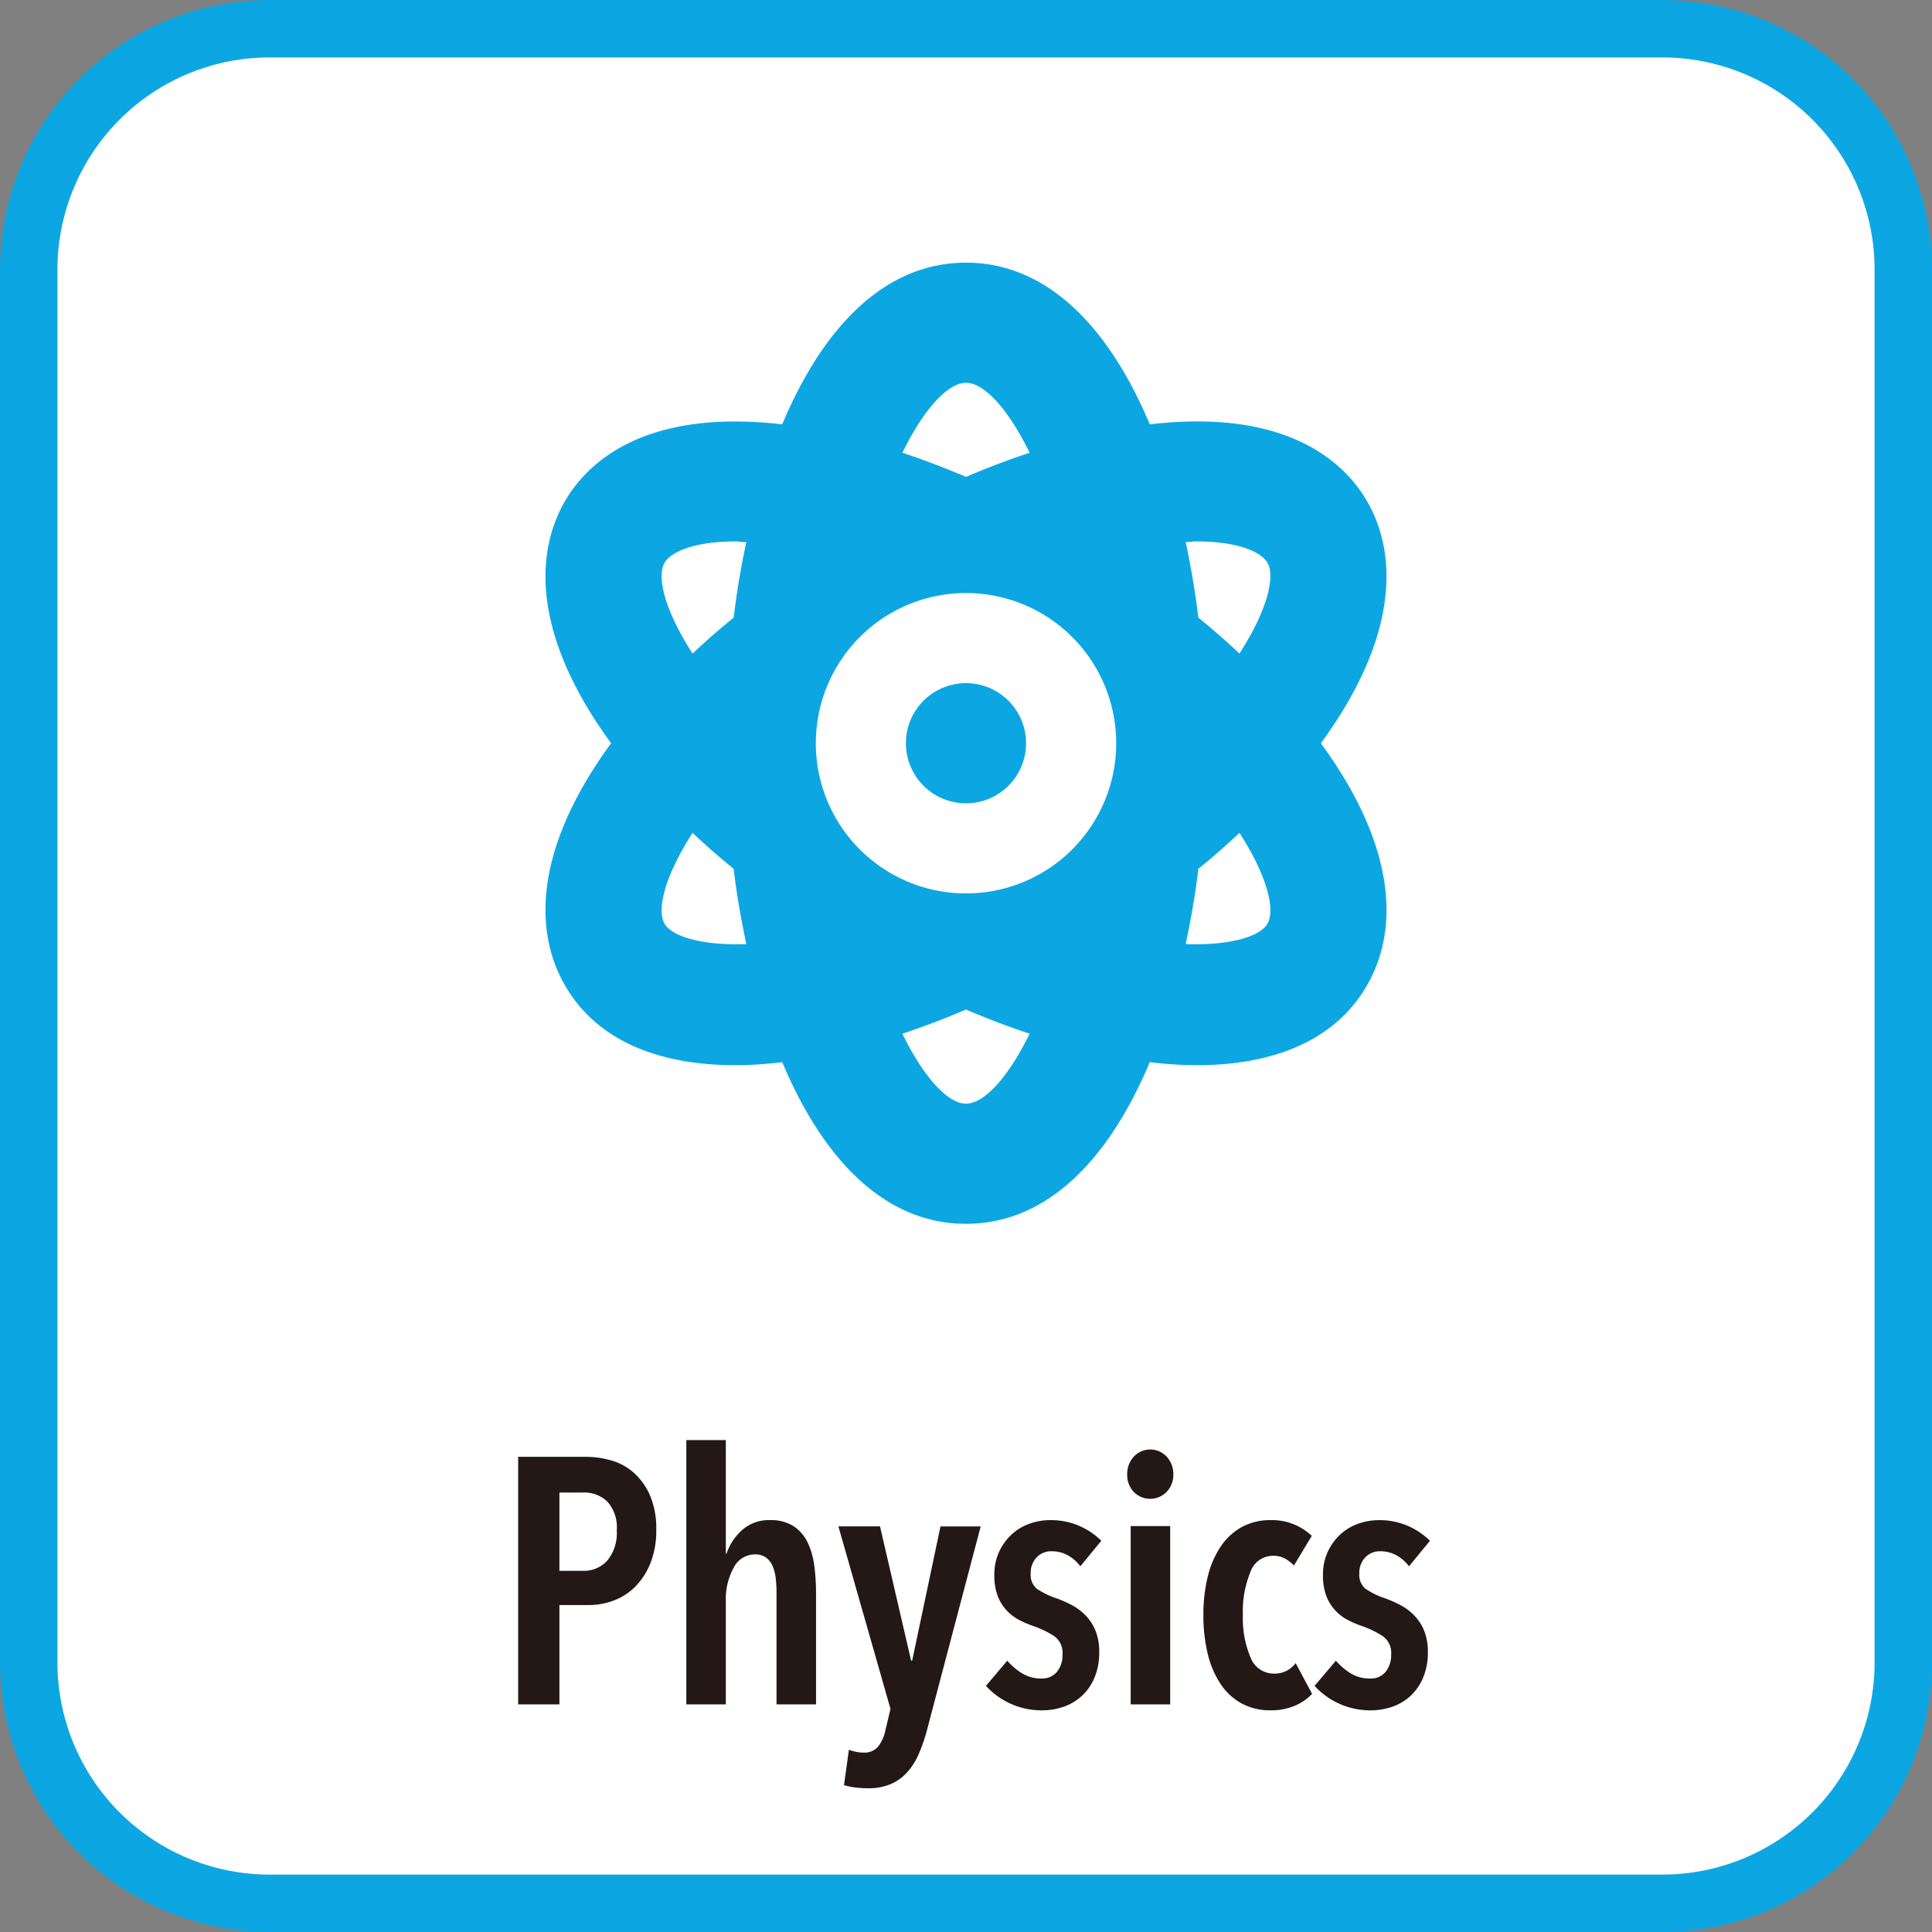 <?xml version="1.0" encoding="UTF-8"?> <svg xmlns="http://www.w3.org/2000/svg" viewBox="0 0 77.365 77.365"><rect x="0" y="0" width="77.365" height="77.365" fill="#808080" stroke="none"/><defs><style>.a8d03430-b5db-4ef2-9526-c985cb5612ae{fill:#fff;}.b2ba8937-5c59-492b-b8e7-ac8125639872{fill:#0ca7e2;}.bc330283-e512-4172-8d21-309ebaab5985{fill:#231815;}</style></defs><g id="a8d69947-a0b0-4265-a86a-1b70b1baf211" data-name="レイヤー 2"><g id="b381ab0a-d4be-451c-be11-0f4ff8c6a42b" data-name="レイヤー 1"><rect class="a8d03430-b5db-4ef2-9526-c985cb5612ae" x="1.15" y="1.15" width="75.066" height="75.066" rx="9.641"></rect><path class="b2ba8937-5c59-492b-b8e7-ac8125639872" d="M66.575,77.365H10.79A10.802,10.802,0,0,1,0,66.575V10.79A10.802,10.802,0,0,1,10.79,0H66.575a10.802,10.802,0,0,1,10.79,10.79V66.575A10.802,10.802,0,0,1,66.575,77.365ZM10.79,2.3A8.501,8.501,0,0,0,2.3,10.79V66.575a8.501,8.501,0,0,0,8.491,8.491H66.575a8.501,8.501,0,0,0,8.491-8.491V10.79A8.501,8.501,0,0,0,66.575,2.3Z"></path><path class="bc330283-e512-4172-8d21-309ebaab5985" d="M26.279,61.264a3.504,3.504,0,0,1-.23,1.323,2.837,2.837,0,0,1-.607.945,2.384,2.384,0,0,1-.865.559,2.845,2.845,0,0,1-1.004.182H22.401V68.25H20.749V58.338h2.737a3.639,3.639,0,0,1,.978.14,2.315,2.315,0,0,1,.9.483,2.621,2.621,0,0,1,.657.903A3.349,3.349,0,0,1,26.279,61.264Zm-1.582.021a1.543,1.543,0,0,0-.378-1.157,1.341,1.341,0,0,0-.966-.362h-.952v3.136h.952a1.254,1.254,0,0,0,.966-.411A1.725,1.725,0,0,0,24.697,61.285Z"></path><path class="bc330283-e512-4172-8d21-309ebaab5985" d="M31.095,68.25V63.77a5.332,5.332,0,0,0-.028-.539,1.823,1.823,0,0,0-.119-.497.836.836,0,0,0-.266-.357.733.733,0,0,0-.455-.133.952.952,0,0,0-.847.532,2.606,2.606,0,0,0-.315,1.344v4.13h-1.582V57.666h1.582v4.55h.028a2.194,2.194,0,0,1,.623-.945,1.596,1.596,0,0,1,1.113-.399,1.674,1.674,0,0,1,.952.245,1.617,1.617,0,0,1,.56.651,3.072,3.072,0,0,1,.266.931,8.13,8.13,0,0,1,.07,1.071v4.48Z"></path><path class="bc330283-e512-4172-8d21-309ebaab5985" d="M37.129,69.244a6.885,6.885,0,0,1-.329.971,2.74,2.74,0,0,1-.469.75,1.894,1.894,0,0,1-.665.478,2.273,2.273,0,0,1-.903.166,3.992,3.992,0,0,1-.539-.035,2.439,2.439,0,0,1-.427-.09l.196-1.415a1.96,1.96,0,0,0,.273.077,1.471,1.471,0,0,0,.315.035.712.712,0,0,0,.574-.231,1.535,1.535,0,0,0,.294-.637l.21-.882-2.086-7.308h1.666L36.485,66.5h.042l1.134-5.376h1.61Z"></path><path class="bc330283-e512-4172-8d21-309ebaab5985" d="M43.261,62.721a1.568,1.568,0,0,0-.49-.434,1.326,1.326,0,0,0-.672-.168.787.787,0,0,0-.588.245.894.894,0,0,0-.238.651.712.712,0,0,0,.252.609,3.168,3.168,0,0,0,.798.385,4.84,4.84,0,0,1,.609.273,2.22,2.22,0,0,1,.546.413,1.904,1.904,0,0,1,.392.609,2.221,2.221,0,0,1,.147.847,2.598,2.598,0,0,1-.189,1.029,2.099,2.099,0,0,1-.511.735,2.069,2.069,0,0,1-.735.434,2.665,2.665,0,0,1-.861.14,3.014,3.014,0,0,1-2.24-.98L40.335,66.5a2.558,2.558,0,0,0,.588.504,1.448,1.448,0,0,0,.784.21.762.762,0,0,0,.616-.266,1.05,1.05,0,0,0,.224-.7.817.817,0,0,0-.329-.728,3.935,3.935,0,0,0-.875-.42,3.987,3.987,0,0,1-.546-.238,1.849,1.849,0,0,1-.49-.378,1.761,1.761,0,0,1-.357-.581,2.302,2.302,0,0,1-.133-.833,2.166,2.166,0,0,1,.189-.924,2.208,2.208,0,0,1,.497-.693,2.068,2.068,0,0,1,.714-.434,2.446,2.446,0,0,1,.84-.147,2.828,2.828,0,0,1,1.162.231,2.908,2.908,0,0,1,.882.595Z"></path><path class="bc330283-e512-4172-8d21-309ebaab5985" d="M46.985,59.038a.976.976,0,0,1-.266.7.921.921,0,0,1-1.323,0,.99.99,0,0,1-.259-.7,1.024,1.024,0,0,1,.259-.7.899.899,0,0,1,1.33,0A1.025,1.025,0,0,1,46.985,59.038ZM45.277,68.25V61.11h1.582v7.14Z"></path><path class="bc330283-e512-4172-8d21-309ebaab5985" d="M51.828,68.313a2.453,2.453,0,0,1-.952.175,2.371,2.371,0,0,1-1.165-.28,2.402,2.402,0,0,1-.845-.791,3.774,3.774,0,0,1-.508-1.211,6.528,6.528,0,0,1-.169-1.54,6.3,6.3,0,0,1,.176-1.54,3.715,3.715,0,0,1,.522-1.204,2.445,2.445,0,0,1,.846-.777,2.373,2.373,0,0,1,1.157-.273,2.289,2.289,0,0,1,.987.196,2.332,2.332,0,0,1,.651.434l-.714,1.19a1.409,1.409,0,0,0-.357-.28A1.014,1.014,0,0,0,50.96,62.3a.957.957,0,0,0-.889.651,4.123,4.123,0,0,0-.301,1.715,3.997,3.997,0,0,0,.308,1.708.995.995,0,0,0,.938.644,1.049,1.049,0,0,0,.504-.112,1.139,1.139,0,0,0,.364-.308l.658,1.232A2.076,2.076,0,0,1,51.828,68.313Z"></path><path class="bc330283-e512-4172-8d21-309ebaab5985" d="M56.421,62.721a1.57,1.57,0,0,0-.49-.434,1.327,1.327,0,0,0-.672-.168.787.787,0,0,0-.588.245.893.893,0,0,0-.238.651.712.712,0,0,0,.252.609,3.167,3.167,0,0,0,.798.385,4.841,4.841,0,0,1,.609.273,2.222,2.222,0,0,1,.546.413,1.906,1.906,0,0,1,.392.609,2.223,2.223,0,0,1,.147.847,2.598,2.598,0,0,1-.189,1.029,2.099,2.099,0,0,1-.511.735,2.07,2.07,0,0,1-.735.434,2.665,2.665,0,0,1-.861.14,3.014,3.014,0,0,1-2.24-.98l.854-1.008a2.562,2.562,0,0,0,.588.504,1.448,1.448,0,0,0,.784.21.761.761,0,0,0,.616-.266,1.05,1.05,0,0,0,.224-.7.817.817,0,0,0-.329-.728,3.931,3.931,0,0,0-.875-.42,3.998,3.998,0,0,1-.546-.238,1.849,1.849,0,0,1-.49-.378,1.759,1.759,0,0,1-.357-.581,2.302,2.302,0,0,1-.133-.833,2.168,2.168,0,0,1,.189-.924,2.208,2.208,0,0,1,.497-.693,2.068,2.068,0,0,1,.714-.434,2.446,2.446,0,0,1,.84-.147,2.828,2.828,0,0,1,1.162.231,2.907,2.907,0,0,1,.882.595Z"></path><path class="b2ba8937-5c59-492b-b8e7-ac8125639872" d="M38.682,27.356a2.406,2.406,0,1,0,2.406,2.406A2.406,2.406,0,0,0,38.682,27.356Zm16.1-7.216c-.818-1.466-3.045-3.815-8.741-3.148-1.617-3.853-4.079-6.474-7.359-6.474S32.94,13.139,31.323,16.992c-5.696-.658-7.923,1.682-8.741,3.148-1.231,2.208-1.128,5.497,1.889,9.622-3.017,4.125-3.12,7.414-1.889,9.622,2.19,3.937,7.641,3.279,8.741,3.148,1.617,3.853,4.079,6.474,7.359,6.474s5.743-2.622,7.359-6.474c1.1.132,6.551.789,8.741-3.148,1.231-2.208,1.128-5.497-1.889-9.622,3.017-4.125,3.12-7.414,1.889-9.622ZM26.605,36.978c-.301-.545-.009-1.86,1.128-3.627.517.489,1.062.968,1.645,1.438.122,1.034.301,2.039.507,3.016C28.034,37.871,26.887,37.477,26.605,36.978ZM29.378,24.735c-.583.47-1.128.949-1.645,1.438-1.137-1.767-1.429-3.082-1.128-3.627.254-.46,1.231-.865,2.848-.865.132,0,.291.028.432.028C29.669,22.715,29.5,23.72,29.378,24.735Zm9.305-9.406c.714,0,1.673,1.015,2.547,2.8-.846.282-1.692.601-2.547.968-.855-.366-1.701-.686-2.547-.968C37.01,16.344,37.968,15.329,38.682,15.329Zm0,28.866c-.714,0-1.673-1.015-2.547-2.8.846-.282,1.692-.601,2.547-.968.855.366,1.701.686,2.547.968C40.355,43.18,39.397,44.195,38.682,44.195Zm0-8.419a6.014,6.014,0,1,1,6.014-6.014A6.014,6.014,0,0,1,38.682,35.776ZM50.76,36.978c-.273.498-1.429.893-3.28.827.207-.977.385-1.983.508-3.016.583-.47,1.128-.949,1.645-1.438C50.769,35.118,51.06,36.434,50.76,36.978Zm-1.128-10.806c-.517-.489-1.062-.968-1.645-1.438-.122-1.015-.291-2.02-.508-3.026.141,0,.301-.028.432-.028,1.617,0,2.594.404,2.848.865C51.06,23.09,50.769,24.406,49.632,26.172Z"></path></g></g></svg> 